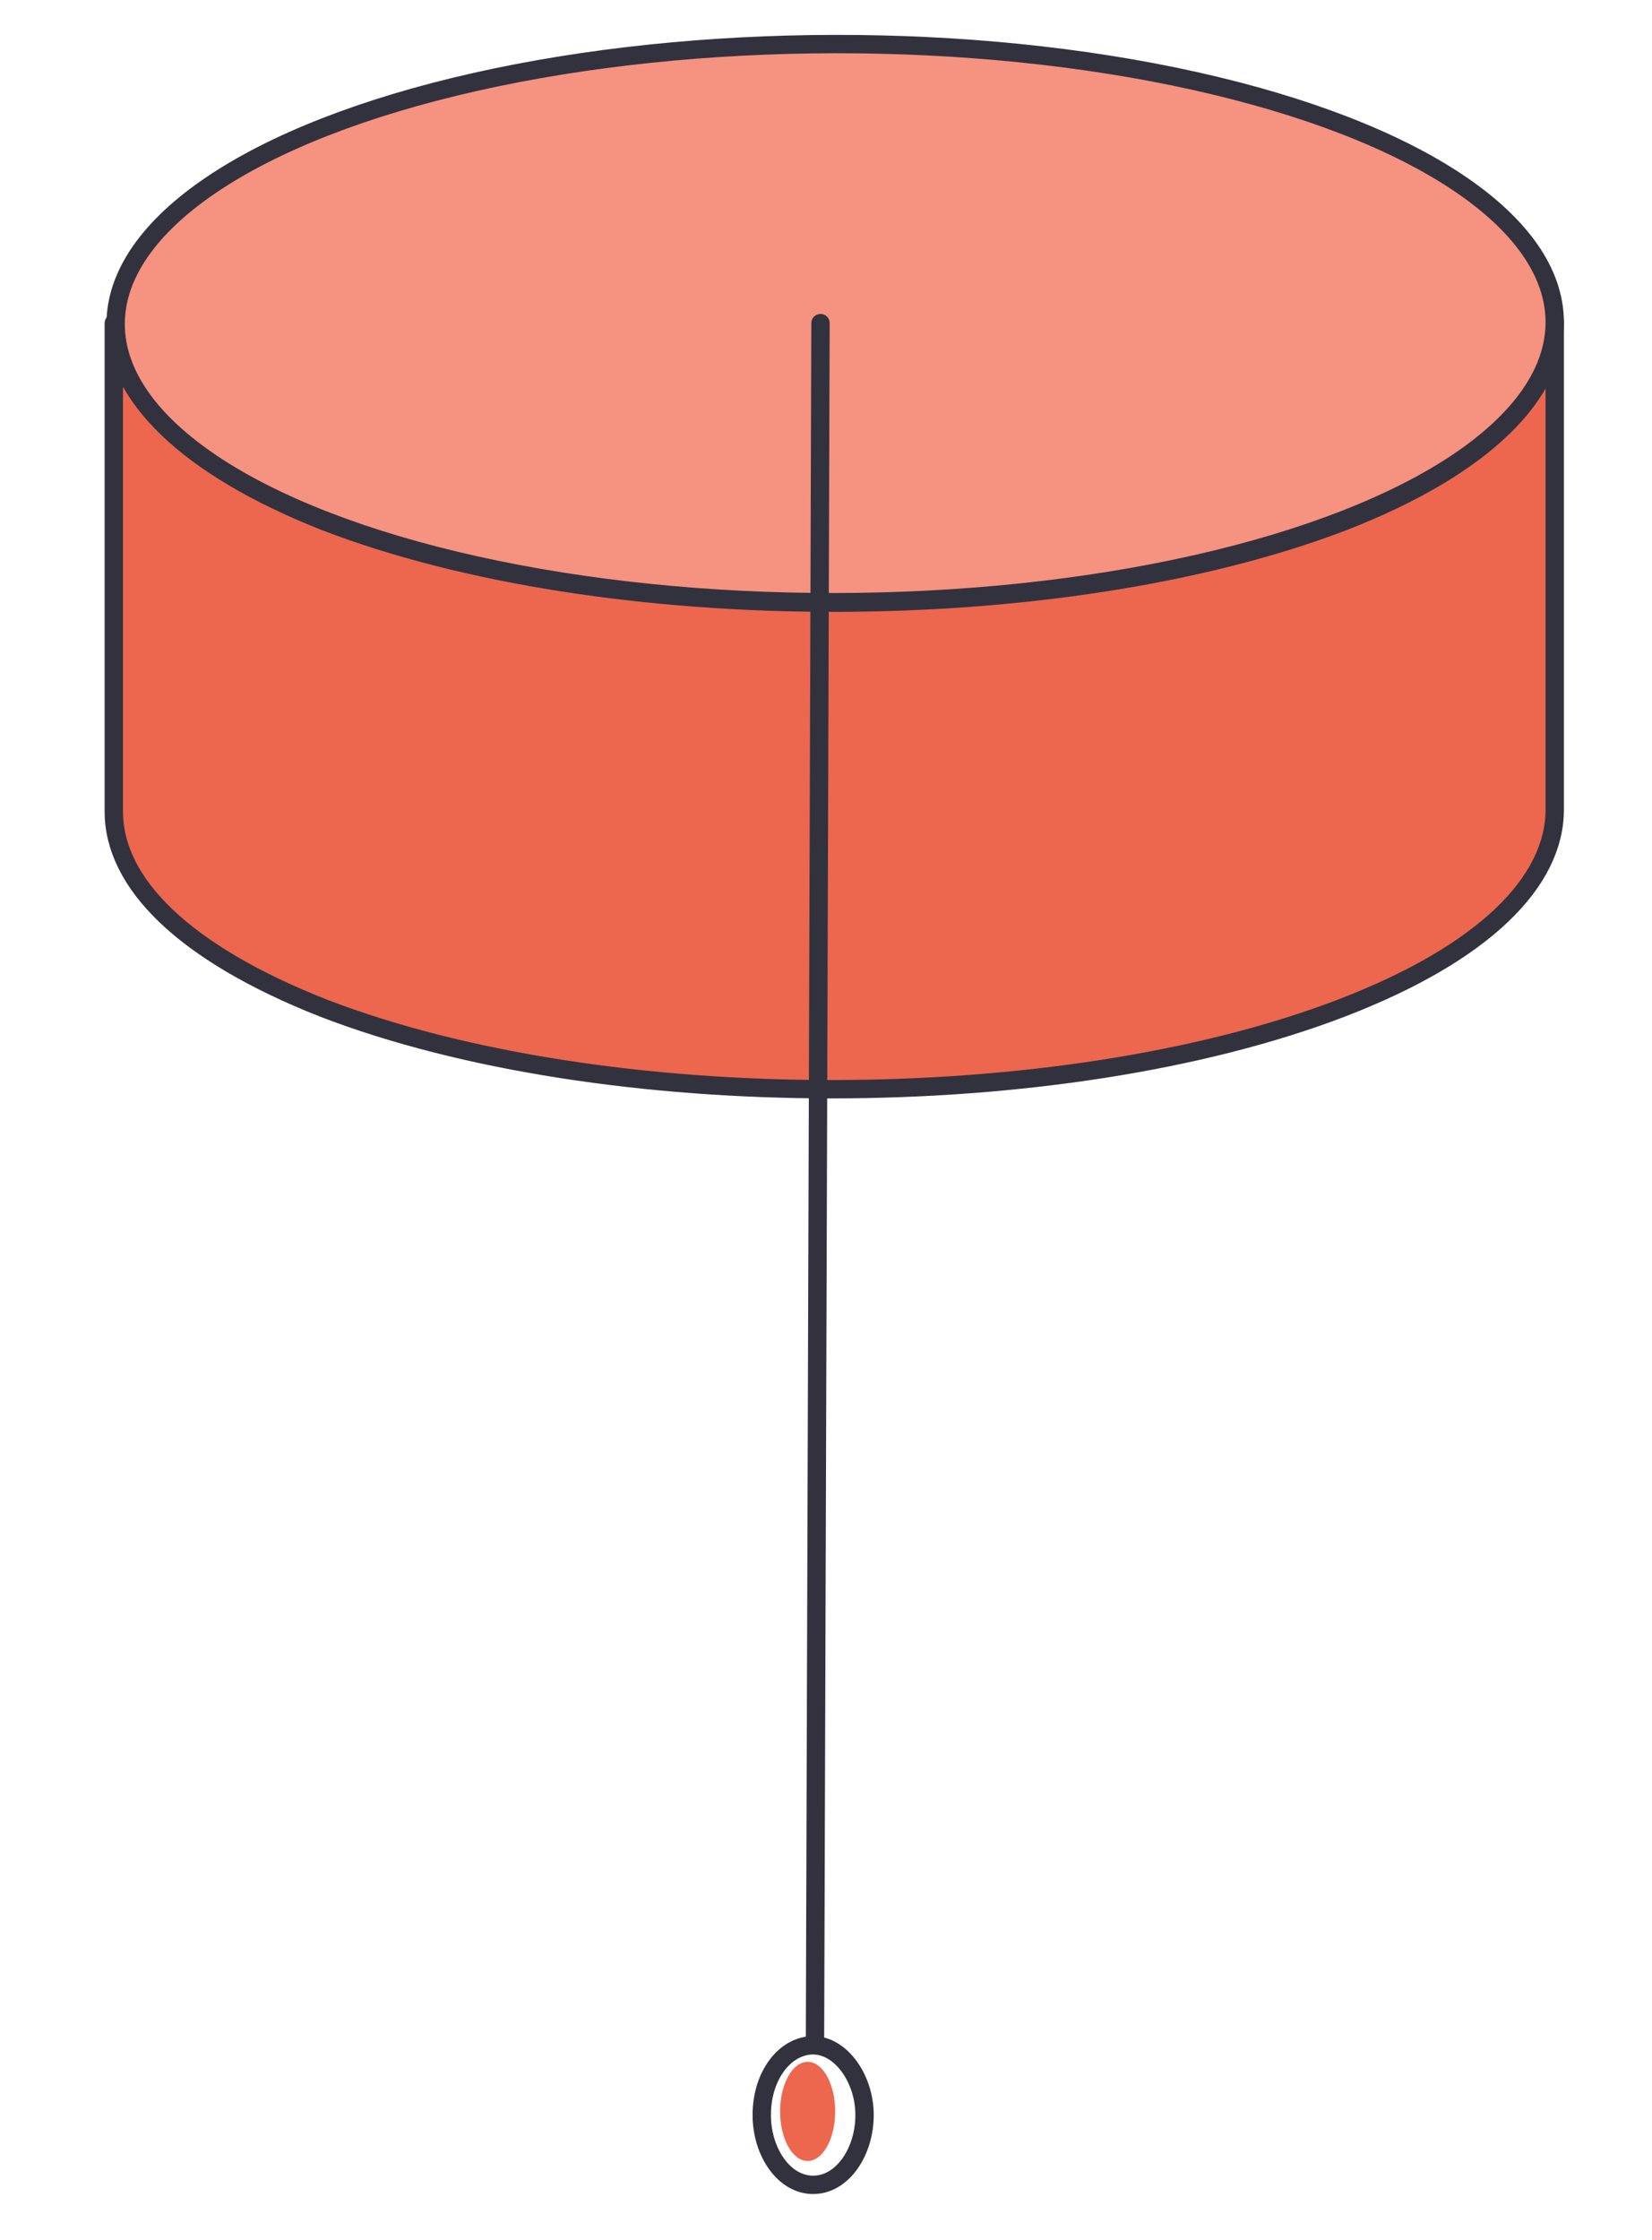<?xml version="1.0" encoding="utf-8"?>
<!-- Generator: Adobe Illustrator 26.1.0, SVG Export Plug-In . SVG Version: 6.00 Build 0)  -->
<svg version="1.1" id="Layer_1" xmlns="http://www.w3.org/2000/svg" xmlns:xlink="http://www.w3.org/1999/xlink" x="0px" y="0px"
	 viewBox="0 0 90 122" style="enable-background:new 0 0 90 122;" xml:space="preserve">
<style type="text/css">
	.st0{enable-background:new    ;}
	.st1{fill:#EC674E;stroke:#32323F;stroke-linecap:round;stroke-linejoin:round;stroke-miterlimit:10;}
	.st2{fill:#F69280;stroke:#32323F;stroke-width:1;stroke-linecap:round;stroke-linejoin:round;stroke-miterlimit:10;}
	.st3{fill:none;stroke:#32323F;stroke-linecap:round;stroke-linejoin:round;stroke-miterlimit:10;}
	.st4{display:none;}
	.st5{display:inline;}
	.st6{fill:#E6B05A;stroke:#32323F;stroke-linecap:round;stroke-linejoin:round;stroke-miterlimit:10;}
	.st7{fill:#FFD493;stroke:#49494B;stroke-width:1;stroke-linecap:round;stroke-linejoin:round;stroke-miterlimit:10;}
	.st8{fill:#EC674E;}
</style>
<g id="Layer_1_00000067215841438938846000000013074669456507745970_">
	<g>
		<g>
			<g class="st0">
				<g>
					<path class="st1" d="M17.7,28.4c15.3,5.9,40.1,5.9,55.5,0c7.7-3,11.6-7,11.5-10.9v26.6c0,3.9-3.8,7.8-11.6,10.8
						c-15.4,5.9-40.2,5.9-55.5,0c-7.6-3-11.4-6.8-11.4-10.7V17.6C6.3,21.5,10.1,25.4,17.7,28.4z"/>
				</g>
				<g>
					
						<ellipse transform="matrix(1 -1.482511e-03 1.482511e-03 1 -2.601252e-02 6.751815e-02)" class="st2" cx="45.5" cy="17.6" rx="39.2" ry="15.2"/>
				</g>
			</g>
		</g>
		<line class="st3" x1="44.4" y1="111.2" x2="44.7" y2="17.6"/>
		<path class="st3" d="M44.3,119c-1.6,0-2.8-1.8-2.8-3.8c0-2.2,1.3-3.8,2.8-3.8c1.5,0,2.8,1.8,2.8,3.8S45.9,119,44.3,119z"/>
	</g>
</g>
<g id="Layer_2_00000164472117062353647650000012039499947147391147_" class="st4">
	<g class="st5">
		<g>
			<g class="st0">
				<g>
					<path class="st6" d="M23.1,35.3c13.9,8,36.5,8,50.5,0c7-4,10.5-9.3,10.5-14.5v21.5c0,5.3-3.5,10.5-10.5,14.5
						c-14,8-36.6,8-50.5,0c-6.9-4-10.4-9.1-10.4-14.3V21C12.7,26.1,16.2,31.3,23.1,35.3z"/>
				</g>
				<g>
					
						<ellipse transform="matrix(1 -2.769403e-03 2.769403e-03 1 -5.736268e-02 0.134)" class="st7" cx="48.4" cy="20.8" rx="35.7" ry="20.4"/>
				</g>
			</g>
		</g>
		<line class="st3" x1="111" y1="17.9" x2="48.9" y2="17.9"/>
		<path class="st3" d="M117.8,17.9c0,1.9-1.5,3.4-3.4,3.4s-3.4-1.5-3.4-3.4s1.5-3.4,3.4-3.4S117.8,16,117.8,17.9z"/>
	</g>
</g>
<g id="Layer_3">
</g>
<ellipse class="st8" cx="44" cy="115" rx="1.5" ry="2.7"/>
</svg>
